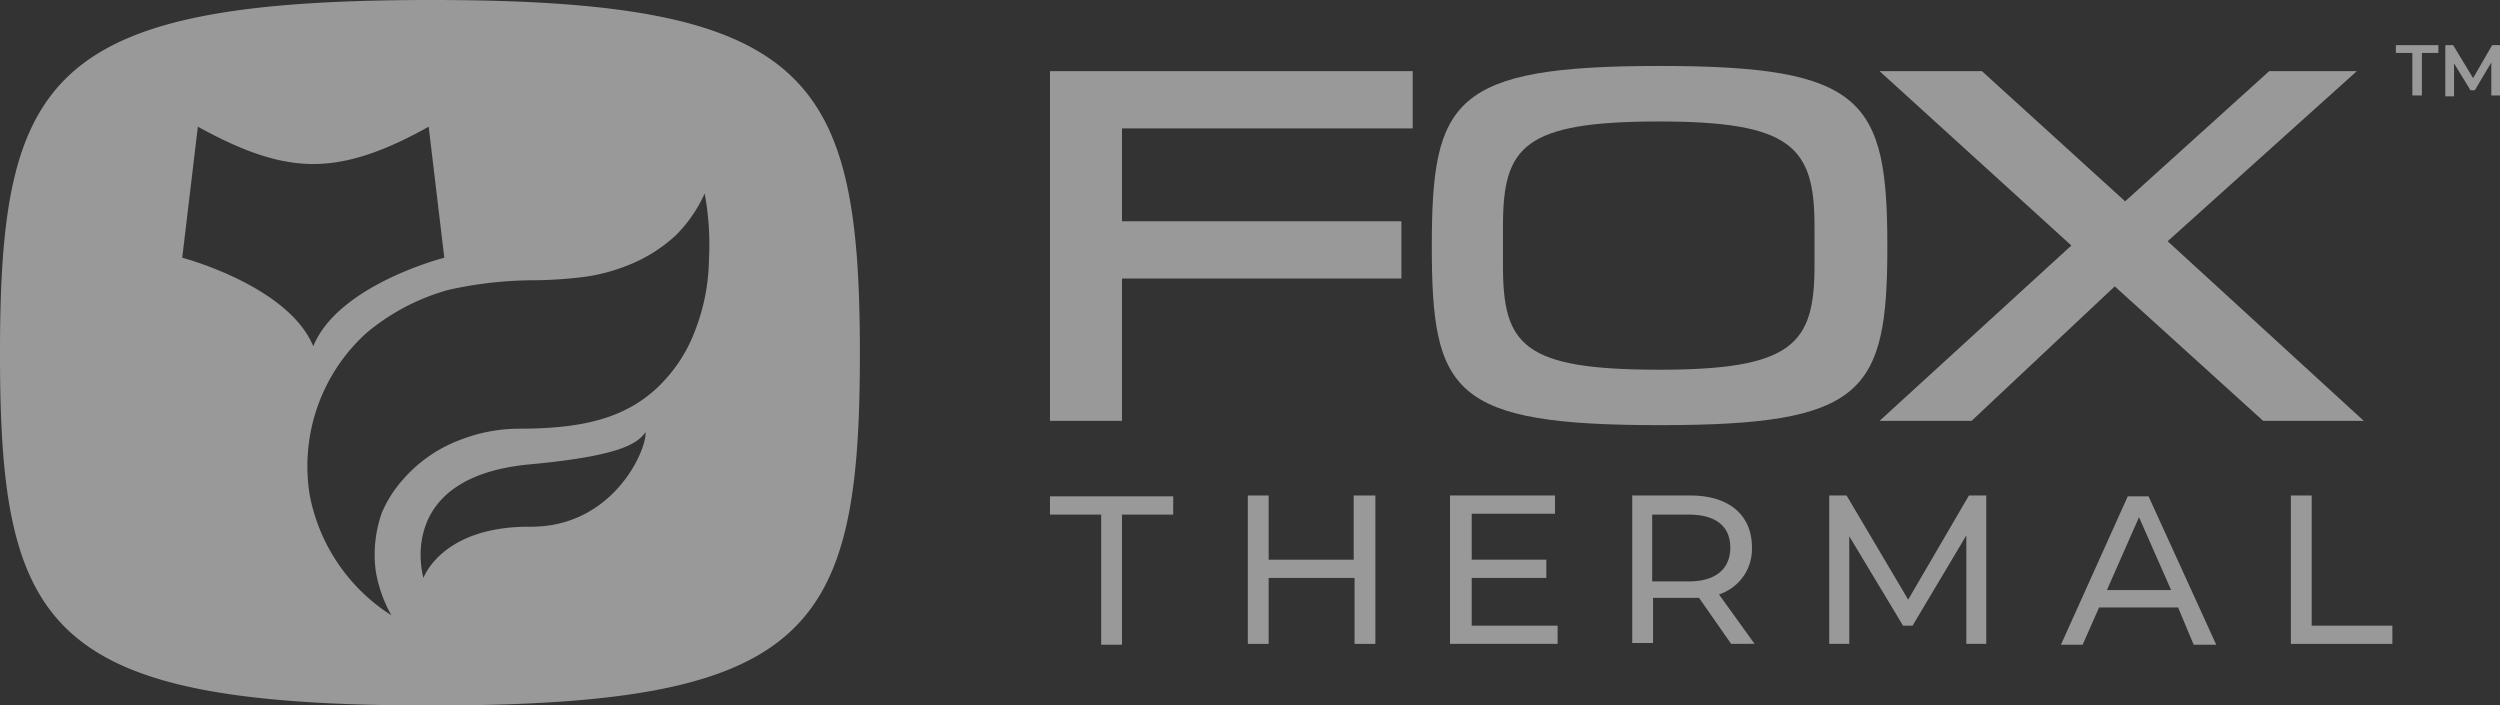 <svg xmlns="http://www.w3.org/2000/svg" width="172.063" height="48.555" viewBox="0 0 172.063 48.555"><rect x="0" y="0" width="172.063" height="48.555" fill="#333333" stroke="none"/><g transform="translate(-40.8 -40.8)" opacity="0.499"><path d="M70.482,40.8c-26.4,0-29.683,5.256-29.683,24.367s3.345,24.188,29.683,24.188c26.039,0,29.5-5.017,29.5-24.188S96.522,40.8,70.482,40.8ZM53.342,58.538l1.075-9.018c3.046,1.672,5.495,2.568,7.943,2.568s4.957-.9,7.943-2.568l1.075,9.018s-7.286,1.851-9.018,6.092C60.628,60.449,53.342,58.538,53.342,58.538ZM77.351,77.052c-6.152-.06-7.406,3.524-7.406,3.524s-2.09-6.988,7.406-7.824c6.39-.6,7.346-1.493,7.883-2.21C85.294,71.856,82.965,77.052,77.351,77.052ZM89.594,58.657a14.036,14.036,0,0,1-.956,4.9,10.407,10.407,0,0,1-2.747,4.061c-2.269,2.031-5.136,2.688-9.436,2.688a11.154,11.154,0,0,0-4,.776,9.717,9.717,0,0,0-3.942,2.747A8.283,8.283,0,0,0,67.078,76.1a8.645,8.645,0,0,0-.418,4,9.4,9.4,0,0,0,1.075,3.046A12.606,12.606,0,0,1,62.121,74.9,12.37,12.37,0,0,1,66,63.734a15.015,15.015,0,0,1,5.674-2.986,27.475,27.475,0,0,1,5.554-.657,29.786,29.786,0,0,0,3.822-.239,12.63,12.63,0,0,0,2.926-.776,10.488,10.488,0,0,0,3.345-2.09A9.645,9.645,0,0,0,89.3,54.118,19.263,19.263,0,0,1,89.594,58.657Z" transform="translate(0 0)" fill="#fff"/><g transform="translate(113.065 43.906)"><g transform="translate(0 30.996)"><path d="M165.324,99.254H161.8V98h8.481v1.254h-3.524v8.958h-1.433V99.254Z" transform="translate(-161.8 -97.94)" fill="#fff"/><path d="M193.379,97.9v10.213h-1.433v-4.539h-5.913v4.539H184.6V97.9h1.433v4.42h5.853V97.9Z" transform="translate(-170.983 -97.9)" fill="#fff"/><path d="M215.306,106.858v1.254H207.9V97.9h7.227v1.254h-5.733v3.165h5.136v1.254h-5.136v3.285Z" transform="translate(-180.368 -97.9)" fill="#fff"/><path d="M235.708,108.113l-2.21-3.165h-3.165v3.106H228.9V97.9h4c2.628,0,4.24,1.314,4.24,3.583a3.281,3.281,0,0,1-2.27,3.225l2.449,3.4Zm-.06-6.629c0-1.433-.956-2.269-2.867-2.269h-2.508v4.6h2.508C234.693,103.813,235.649,102.917,235.649,101.483Z" transform="translate(-188.826 -97.9)" fill="#fff"/><path d="M261.036,108.113v-7.465l-3.7,6.211h-.657l-3.7-6.152v7.406H251.6V97.9h1.194l4.24,7.167,4.181-7.167h1.194v10.213Z" transform="translate(-197.968 -97.9)" fill="#fff"/><path d="M286.363,105.645h-5.435l-1.135,2.568H278.3L282.9,98h1.433l4.658,10.213h-1.553Zm-.478-1.194-2.21-5.017-2.21,5.017Z" transform="translate(-208.722 -97.94)" fill="#fff"/><path d="M304.8,97.9h1.433v8.959h5.554v1.254H304.8V97.9Z" transform="translate(-219.396 -97.9)" fill="#fff"/></g><g transform="translate(0 1.433)"><path d="M186.764,49v3.942H166.757v6.39h19.231v3.942H166.757v9.795H161.8V49Z" transform="translate(-161.8 -48.642)" fill="#fff"/><path d="M237.155,60.822c0,10.093-1.613,12.3-15.647,12.3-14.274,0-15.707-2.21-15.707-12.3S207.233,48.4,221.507,48.4C235.542,48.4,237.155,50.729,237.155,60.822ZM210.7,59.389V62.2c0,5.435,1.433,7.107,10.75,7.107,9.138,0,10.69-1.732,10.69-7.107V59.389c0-5.435-1.613-7.167-10.69-7.167C212.131,52.222,210.7,53.954,210.7,59.389Z" transform="translate(-179.522 -48.4)" fill="#fff"/><path d="M290.248,49l-13.02,11.706,13.5,12.363H283.8l-10.213-9.257-9.854,9.257H257.4L270.6,61,257.4,49h7.047l9.854,8.958L284.216,49Z" transform="translate(-200.304 -48.642)" fill="#fff"/></g><g transform="translate(92.631 0)"><path d="M318.035,46.538H316.9V46h2.926v.538h-1.135v2.926h-.657Z" transform="translate(-316.9 -46)" fill="#fff"/><path d="M325.765,49.464V47.194l-1.135,1.911h-.3L323.2,47.254v2.269h-.6V46h.538l1.374,2.269L325.825,46h.537v3.464Z" transform="translate(-319.196 -46)" fill="#fff"/></g></g></g></svg>